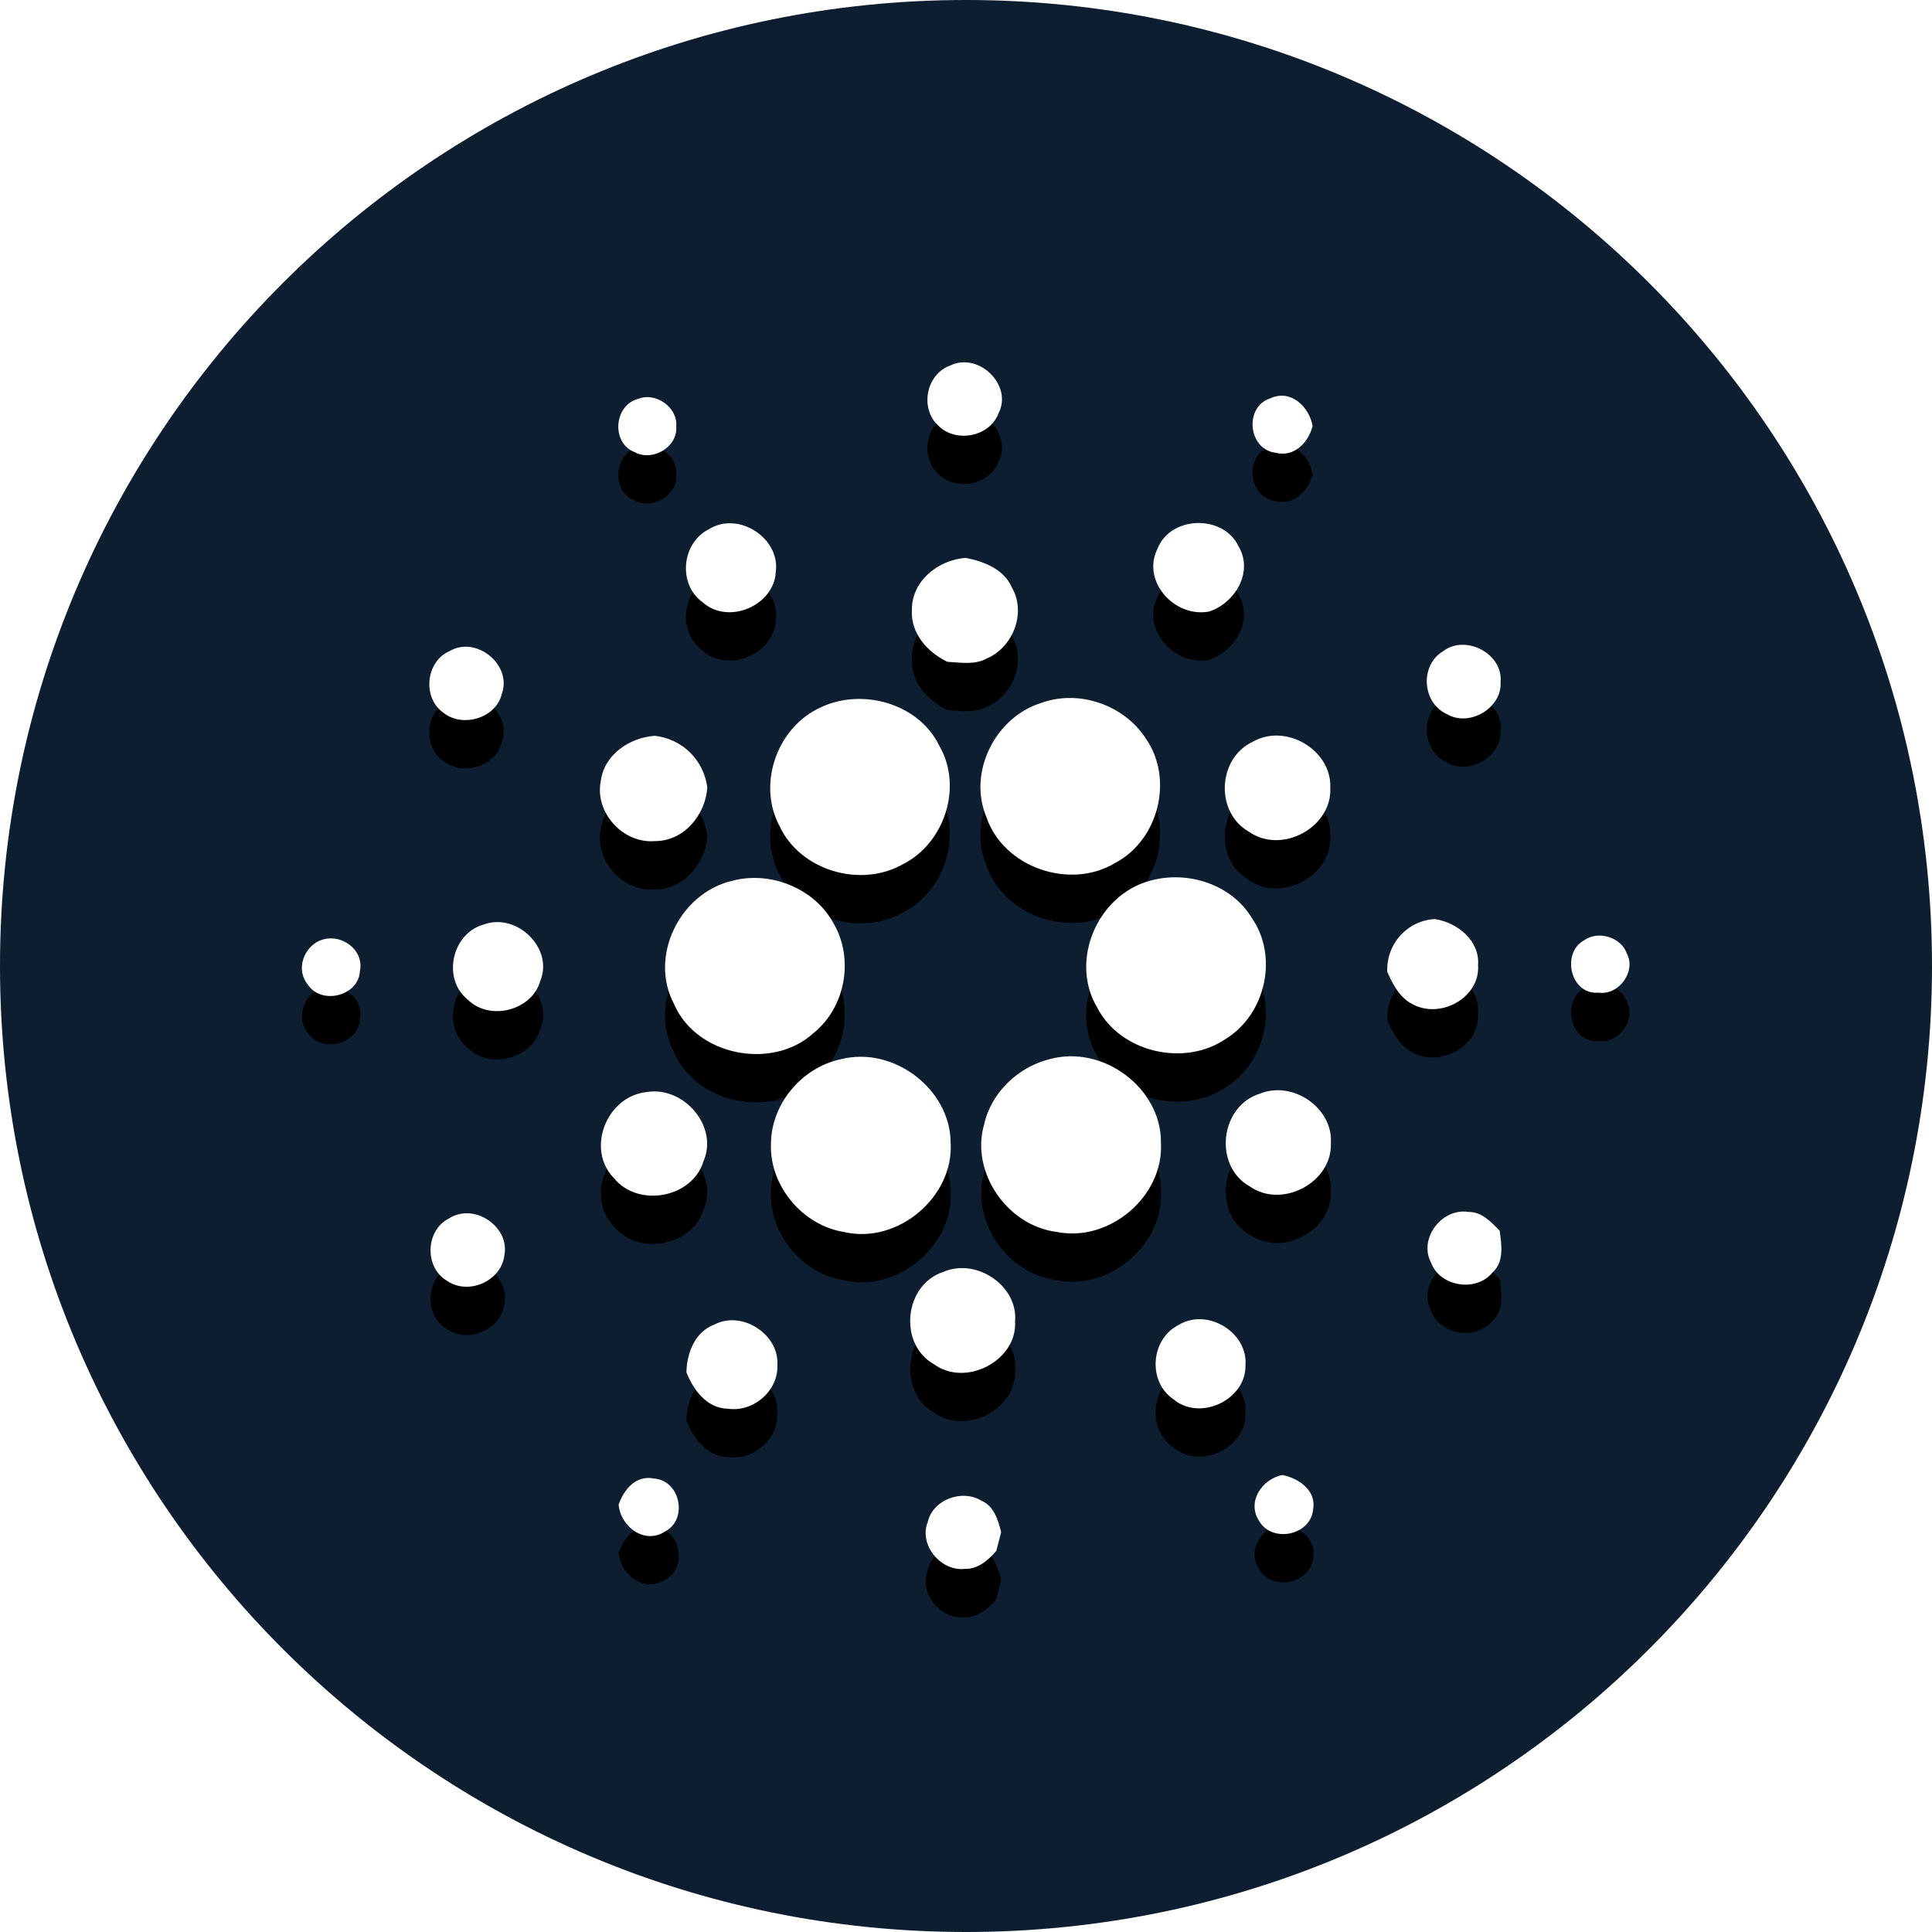 <svg width="20" height="20" viewBox="0 0 20 20" fill="none" xmlns="http://www.w3.org/2000/svg">
<path d="M10 20C15.523 20 20 15.523 20 10C20 4.477 15.523 0 10 0C4.477 0 0 4.477 0 10C0 15.523 4.477 20 10 20Z" fill="#0D1E30"/>
<g filter="url(#filter0_d_113_1107)">
<path d="M9.828 3.788C10.127 3.633 10.493 3.99 10.334 4.284C10.241 4.524 9.891 4.588 9.712 4.405C9.522 4.23 9.584 3.882 9.828 3.787V3.788ZM6.606 4.129C6.788 4.055 7.019 4.219 7 4.414C7.019 4.626 6.756 4.782 6.571 4.681C6.325 4.588 6.353 4.195 6.606 4.129ZM13.205 4.687C12.921 4.653 12.876 4.213 13.149 4.124C13.361 4.023 13.556 4.214 13.588 4.412C13.543 4.581 13.399 4.736 13.205 4.687ZM7.339 5.478C7.644 5.288 8.077 5.57 8.031 5.918C8.015 6.269 7.541 6.473 7.274 6.235C7.015 6.049 7.054 5.621 7.339 5.478ZM11.983 5.679C12.119 5.335 12.669 5.324 12.823 5.659C12.976 5.919 12.788 6.242 12.516 6.331C12.156 6.397 11.814 6.014 11.983 5.679ZM9.44 6.312C9.437 6.016 9.711 5.796 9.996 5.775C10.186 5.812 10.393 5.892 10.474 6.08C10.626 6.34 10.491 6.697 10.217 6.816C10.092 6.885 9.944 6.859 9.807 6.851C9.599 6.751 9.424 6.553 9.44 6.312ZM4.649 6.743C4.927 6.574 5.302 6.881 5.196 7.178C5.139 7.435 4.787 7.539 4.587 7.376C4.372 7.222 4.406 6.853 4.649 6.742L4.649 6.743ZM14.938 6.742C15.173 6.562 15.562 6.769 15.534 7.061C15.55 7.328 15.213 7.53 14.979 7.393C14.722 7.278 14.695 6.888 14.938 6.742V6.742ZM10.787 7.274C11.176 7.136 11.639 7.301 11.86 7.643C12.152 8.059 11.998 8.694 11.543 8.934C11.073 9.217 10.386 8.977 10.212 8.46C10.015 7.997 10.303 7.419 10.787 7.274H10.787ZM8.504 7.319C8.936 7.119 9.516 7.287 9.724 7.721C9.969 8.143 9.78 8.731 9.342 8.949C8.903 9.195 8.284 9.009 8.072 8.556C7.834 8.117 8.045 7.521 8.504 7.319ZM6.219 8.088C6.252 7.814 6.514 7.636 6.778 7.617C6.916 7.632 7.045 7.693 7.144 7.79C7.242 7.888 7.305 8.015 7.322 8.153C7.303 8.434 7.082 8.708 6.78 8.707C6.447 8.735 6.155 8.409 6.219 8.088ZM12.97 7.678C13.312 7.482 13.786 7.766 13.771 8.152C13.794 8.562 13.269 8.85 12.929 8.61C12.576 8.41 12.603 7.848 12.97 7.678ZM7.576 9.119C7.975 9.011 8.432 9.196 8.628 9.557C8.842 9.921 8.755 10.426 8.422 10.694C7.994 11.085 7.206 10.928 6.978 10.394C6.716 9.904 7.034 9.248 7.576 9.119L7.576 9.119ZM11.906 9.117C12.294 9.008 12.75 9.155 12.959 9.503C13.235 9.901 13.103 10.496 12.693 10.752C12.261 11.05 11.595 10.894 11.357 10.428C11.07 9.946 11.359 9.264 11.906 9.117ZM5.006 9.571C5.351 9.443 5.733 9.818 5.593 10.154C5.508 10.461 5.069 10.574 4.842 10.348C4.576 10.136 4.674 9.664 5.006 9.571ZM14.361 10.06C14.355 9.922 14.403 9.788 14.495 9.686C14.587 9.583 14.716 9.521 14.854 9.514C15.09 9.551 15.32 9.739 15.301 9.992C15.323 10.326 14.914 10.553 14.624 10.396C14.488 10.328 14.419 10.191 14.361 10.06ZM3.309 9.738C3.516 9.648 3.773 9.825 3.726 10.052C3.714 10.309 3.329 10.408 3.187 10.193C3.062 10.044 3.137 9.814 3.309 9.737V9.738ZM16.402 9.732C16.548 9.63 16.783 9.703 16.841 9.871C16.939 10.055 16.759 10.306 16.549 10.276C16.254 10.302 16.159 9.86 16.402 9.732ZM8.704 10.965C9.25 10.826 9.837 11.274 9.841 11.828C9.876 12.387 9.297 12.883 8.739 12.754C8.306 12.685 7.967 12.275 7.981 11.846C7.98 11.434 8.295 11.052 8.704 10.965ZM10.867 10.964C11.422 10.812 12.027 11.268 12.018 11.834C12.047 12.383 11.487 12.863 10.939 12.753C10.424 12.688 10.044 12.131 10.188 11.639C10.26 11.311 10.539 11.045 10.867 10.964V10.964ZM6.695 11.305C7.079 11.241 7.439 11.661 7.283 12.02C7.169 12.402 6.604 12.506 6.354 12.194C6.062 11.894 6.281 11.346 6.695 11.305ZM13.041 11.322C13.384 11.181 13.804 11.472 13.777 11.838C13.791 12.239 13.273 12.517 12.938 12.282C12.559 12.071 12.628 11.451 13.041 11.322ZM14.815 13.072C14.681 12.826 14.924 12.501 15.203 12.546C15.34 12.544 15.437 12.651 15.525 12.741C15.543 12.886 15.574 13.06 15.451 13.172C15.284 13.38 14.906 13.321 14.815 13.072ZM4.647 12.614C4.907 12.445 5.28 12.698 5.221 12.996C5.19 13.26 4.852 13.411 4.631 13.261C4.392 13.125 4.401 12.738 4.647 12.614ZM9.768 13.166C10.107 13.019 10.54 13.31 10.508 13.678C10.533 14.084 9.998 14.365 9.666 14.121C9.297 13.912 9.359 13.296 9.768 13.166ZM7.397 13.711C7.686 13.561 8.073 13.819 8.047 14.138C8.056 14.399 7.797 14.622 7.534 14.583C7.317 14.579 7.176 14.387 7.106 14.205C7.11 14.007 7.193 13.786 7.397 13.711V13.711ZM12.201 13.716C12.498 13.534 12.921 13.794 12.893 14.134C12.9 14.491 12.422 14.718 12.146 14.484C11.878 14.301 11.911 13.861 12.201 13.716ZM13.036 15.747C12.904 15.551 13.059 15.314 13.274 15.269C13.447 15.303 13.63 15.431 13.593 15.627C13.568 15.894 13.172 15.976 13.036 15.748V15.747ZM6.404 15.576C6.457 15.42 6.584 15.266 6.771 15.306C7.043 15.325 7.124 15.729 6.886 15.853C6.672 15.995 6.423 15.801 6.404 15.576ZM9.604 15.756C9.656 15.524 9.959 15.412 10.159 15.535C10.292 15.591 10.331 15.736 10.364 15.86C10.347 15.924 10.33 15.989 10.314 16.054C10.232 16.149 10.127 16.244 9.991 16.241C9.737 16.271 9.509 15.989 9.604 15.756H9.604Z" fill="black"/>
</g>
<path d="M9.828 3.788C10.127 3.633 10.493 3.99 10.334 4.284C10.241 4.524 9.891 4.588 9.712 4.405C9.522 4.23 9.584 3.882 9.828 3.787V3.788ZM6.606 4.129C6.788 4.055 7.019 4.219 7 4.414C7.019 4.626 6.756 4.782 6.571 4.681C6.325 4.588 6.353 4.195 6.606 4.129ZM13.205 4.687C12.921 4.653 12.876 4.213 13.149 4.124C13.361 4.023 13.556 4.214 13.588 4.412C13.543 4.581 13.399 4.736 13.205 4.687ZM7.339 5.478C7.644 5.288 8.077 5.57 8.031 5.918C8.015 6.269 7.541 6.473 7.274 6.235C7.015 6.049 7.054 5.621 7.339 5.478ZM11.983 5.679C12.119 5.335 12.669 5.324 12.823 5.659C12.976 5.919 12.788 6.242 12.516 6.331C12.156 6.397 11.814 6.014 11.983 5.679ZM9.44 6.312C9.437 6.016 9.711 5.796 9.996 5.775C10.186 5.812 10.393 5.892 10.474 6.08C10.626 6.34 10.491 6.697 10.217 6.816C10.092 6.885 9.944 6.859 9.807 6.851C9.599 6.751 9.424 6.553 9.44 6.312ZM4.649 6.743C4.927 6.574 5.302 6.881 5.196 7.178C5.139 7.435 4.787 7.539 4.587 7.376C4.372 7.222 4.406 6.853 4.649 6.742L4.649 6.743ZM14.938 6.742C15.173 6.562 15.562 6.769 15.534 7.061C15.55 7.328 15.213 7.53 14.979 7.393C14.722 7.278 14.695 6.888 14.938 6.742V6.742ZM10.787 7.274C11.176 7.136 11.639 7.301 11.86 7.643C12.152 8.059 11.998 8.694 11.543 8.934C11.073 9.217 10.386 8.977 10.212 8.46C10.015 7.997 10.303 7.419 10.787 7.274H10.787ZM8.504 7.319C8.936 7.119 9.516 7.287 9.724 7.721C9.969 8.143 9.78 8.731 9.342 8.949C8.903 9.195 8.284 9.009 8.072 8.556C7.834 8.117 8.045 7.521 8.504 7.319ZM6.219 8.088C6.252 7.814 6.514 7.636 6.778 7.617C6.916 7.632 7.045 7.693 7.144 7.79C7.242 7.888 7.305 8.015 7.322 8.153C7.303 8.434 7.082 8.708 6.78 8.707C6.447 8.735 6.155 8.409 6.219 8.088ZM12.97 7.678C13.312 7.482 13.786 7.766 13.771 8.152C13.794 8.562 13.269 8.85 12.929 8.61C12.576 8.41 12.603 7.848 12.97 7.678ZM7.576 9.119C7.975 9.011 8.432 9.196 8.628 9.557C8.842 9.921 8.755 10.426 8.422 10.694C7.994 11.085 7.206 10.928 6.978 10.394C6.716 9.904 7.034 9.248 7.576 9.119L7.576 9.119ZM11.906 9.117C12.294 9.008 12.75 9.155 12.959 9.503C13.235 9.901 13.103 10.496 12.693 10.752C12.261 11.05 11.595 10.894 11.357 10.428C11.07 9.946 11.359 9.264 11.906 9.117ZM5.006 9.571C5.351 9.443 5.733 9.818 5.593 10.154C5.508 10.461 5.069 10.574 4.842 10.348C4.576 10.136 4.674 9.664 5.006 9.571ZM14.361 10.06C14.355 9.922 14.403 9.788 14.495 9.686C14.587 9.583 14.716 9.521 14.854 9.514C15.09 9.551 15.32 9.739 15.301 9.992C15.323 10.326 14.914 10.553 14.624 10.396C14.488 10.328 14.419 10.191 14.361 10.06ZM3.309 9.738C3.516 9.648 3.773 9.825 3.726 10.052C3.714 10.309 3.329 10.408 3.187 10.193C3.062 10.044 3.137 9.814 3.309 9.737V9.738ZM16.402 9.732C16.548 9.63 16.783 9.703 16.841 9.871C16.939 10.055 16.759 10.306 16.549 10.276C16.254 10.302 16.159 9.86 16.402 9.732ZM8.704 10.965C9.25 10.826 9.837 11.274 9.841 11.828C9.876 12.387 9.297 12.883 8.739 12.754C8.306 12.685 7.967 12.275 7.981 11.846C7.98 11.434 8.295 11.052 8.704 10.965ZM10.867 10.964C11.422 10.812 12.027 11.268 12.018 11.834C12.047 12.383 11.487 12.863 10.939 12.753C10.424 12.688 10.044 12.131 10.188 11.639C10.26 11.311 10.539 11.045 10.867 10.964V10.964ZM6.695 11.305C7.079 11.241 7.439 11.661 7.283 12.02C7.169 12.402 6.604 12.506 6.354 12.194C6.062 11.894 6.281 11.346 6.695 11.305ZM13.041 11.322C13.384 11.181 13.804 11.472 13.777 11.838C13.791 12.239 13.273 12.517 12.938 12.282C12.559 12.071 12.628 11.451 13.041 11.322ZM14.815 13.072C14.681 12.826 14.924 12.501 15.203 12.546C15.34 12.544 15.437 12.651 15.525 12.741C15.543 12.886 15.574 13.06 15.451 13.172C15.284 13.38 14.906 13.321 14.815 13.072ZM4.647 12.614C4.907 12.445 5.28 12.698 5.221 12.996C5.19 13.26 4.852 13.411 4.631 13.261C4.392 13.125 4.401 12.738 4.647 12.614ZM9.768 13.166C10.107 13.019 10.54 13.31 10.508 13.678C10.533 14.084 9.998 14.365 9.666 14.121C9.297 13.912 9.359 13.296 9.768 13.166ZM7.397 13.711C7.686 13.561 8.073 13.819 8.047 14.138C8.056 14.399 7.797 14.622 7.534 14.583C7.317 14.579 7.176 14.387 7.106 14.205C7.11 14.007 7.193 13.786 7.397 13.711V13.711ZM12.201 13.716C12.498 13.534 12.921 13.794 12.893 14.134C12.9 14.491 12.422 14.718 12.146 14.484C11.878 14.301 11.911 13.861 12.201 13.716ZM13.036 15.747C12.904 15.551 13.059 15.314 13.274 15.269C13.447 15.303 13.63 15.431 13.593 15.627C13.568 15.894 13.172 15.976 13.036 15.748V15.747ZM6.404 15.576C6.457 15.42 6.584 15.266 6.771 15.306C7.043 15.325 7.124 15.729 6.886 15.853C6.672 15.995 6.423 15.801 6.404 15.576ZM9.604 15.756C9.656 15.524 9.959 15.412 10.159 15.535C10.292 15.591 10.331 15.736 10.364 15.86C10.347 15.924 10.33 15.989 10.314 16.054C10.232 16.149 10.127 16.244 9.991 16.241C9.737 16.271 9.509 15.989 9.604 15.756H9.604Z" fill="white"/>
<defs>
<filter id="filter0_d_113_1107" x="2.125" y="3.25" width="15.743" height="14.493" filterUnits="userSpaceOnUse" color-interpolation-filters="sRGB">
<feFlood flood-opacity="0" result="BackgroundImageFix"/>
<feColorMatrix in="SourceAlpha" type="matrix" values="0 0 0 0 0 0 0 0 0 0 0 0 0 0 0 0 0 0 127 0" result="hardAlpha"/>
<feOffset dy="0.5"/>
<feGaussianBlur stdDeviation="0.5"/>
<feColorMatrix type="matrix" values="0 0 0 0 0 0 0 0 0 0 0 0 0 0 0 0 0 0 0.204 0"/>
<feBlend mode="normal" in2="BackgroundImageFix" result="effect1_dropShadow_113_1107"/>
<feBlend mode="normal" in="SourceGraphic" in2="effect1_dropShadow_113_1107" result="shape"/>
</filter>
</defs>
</svg>

